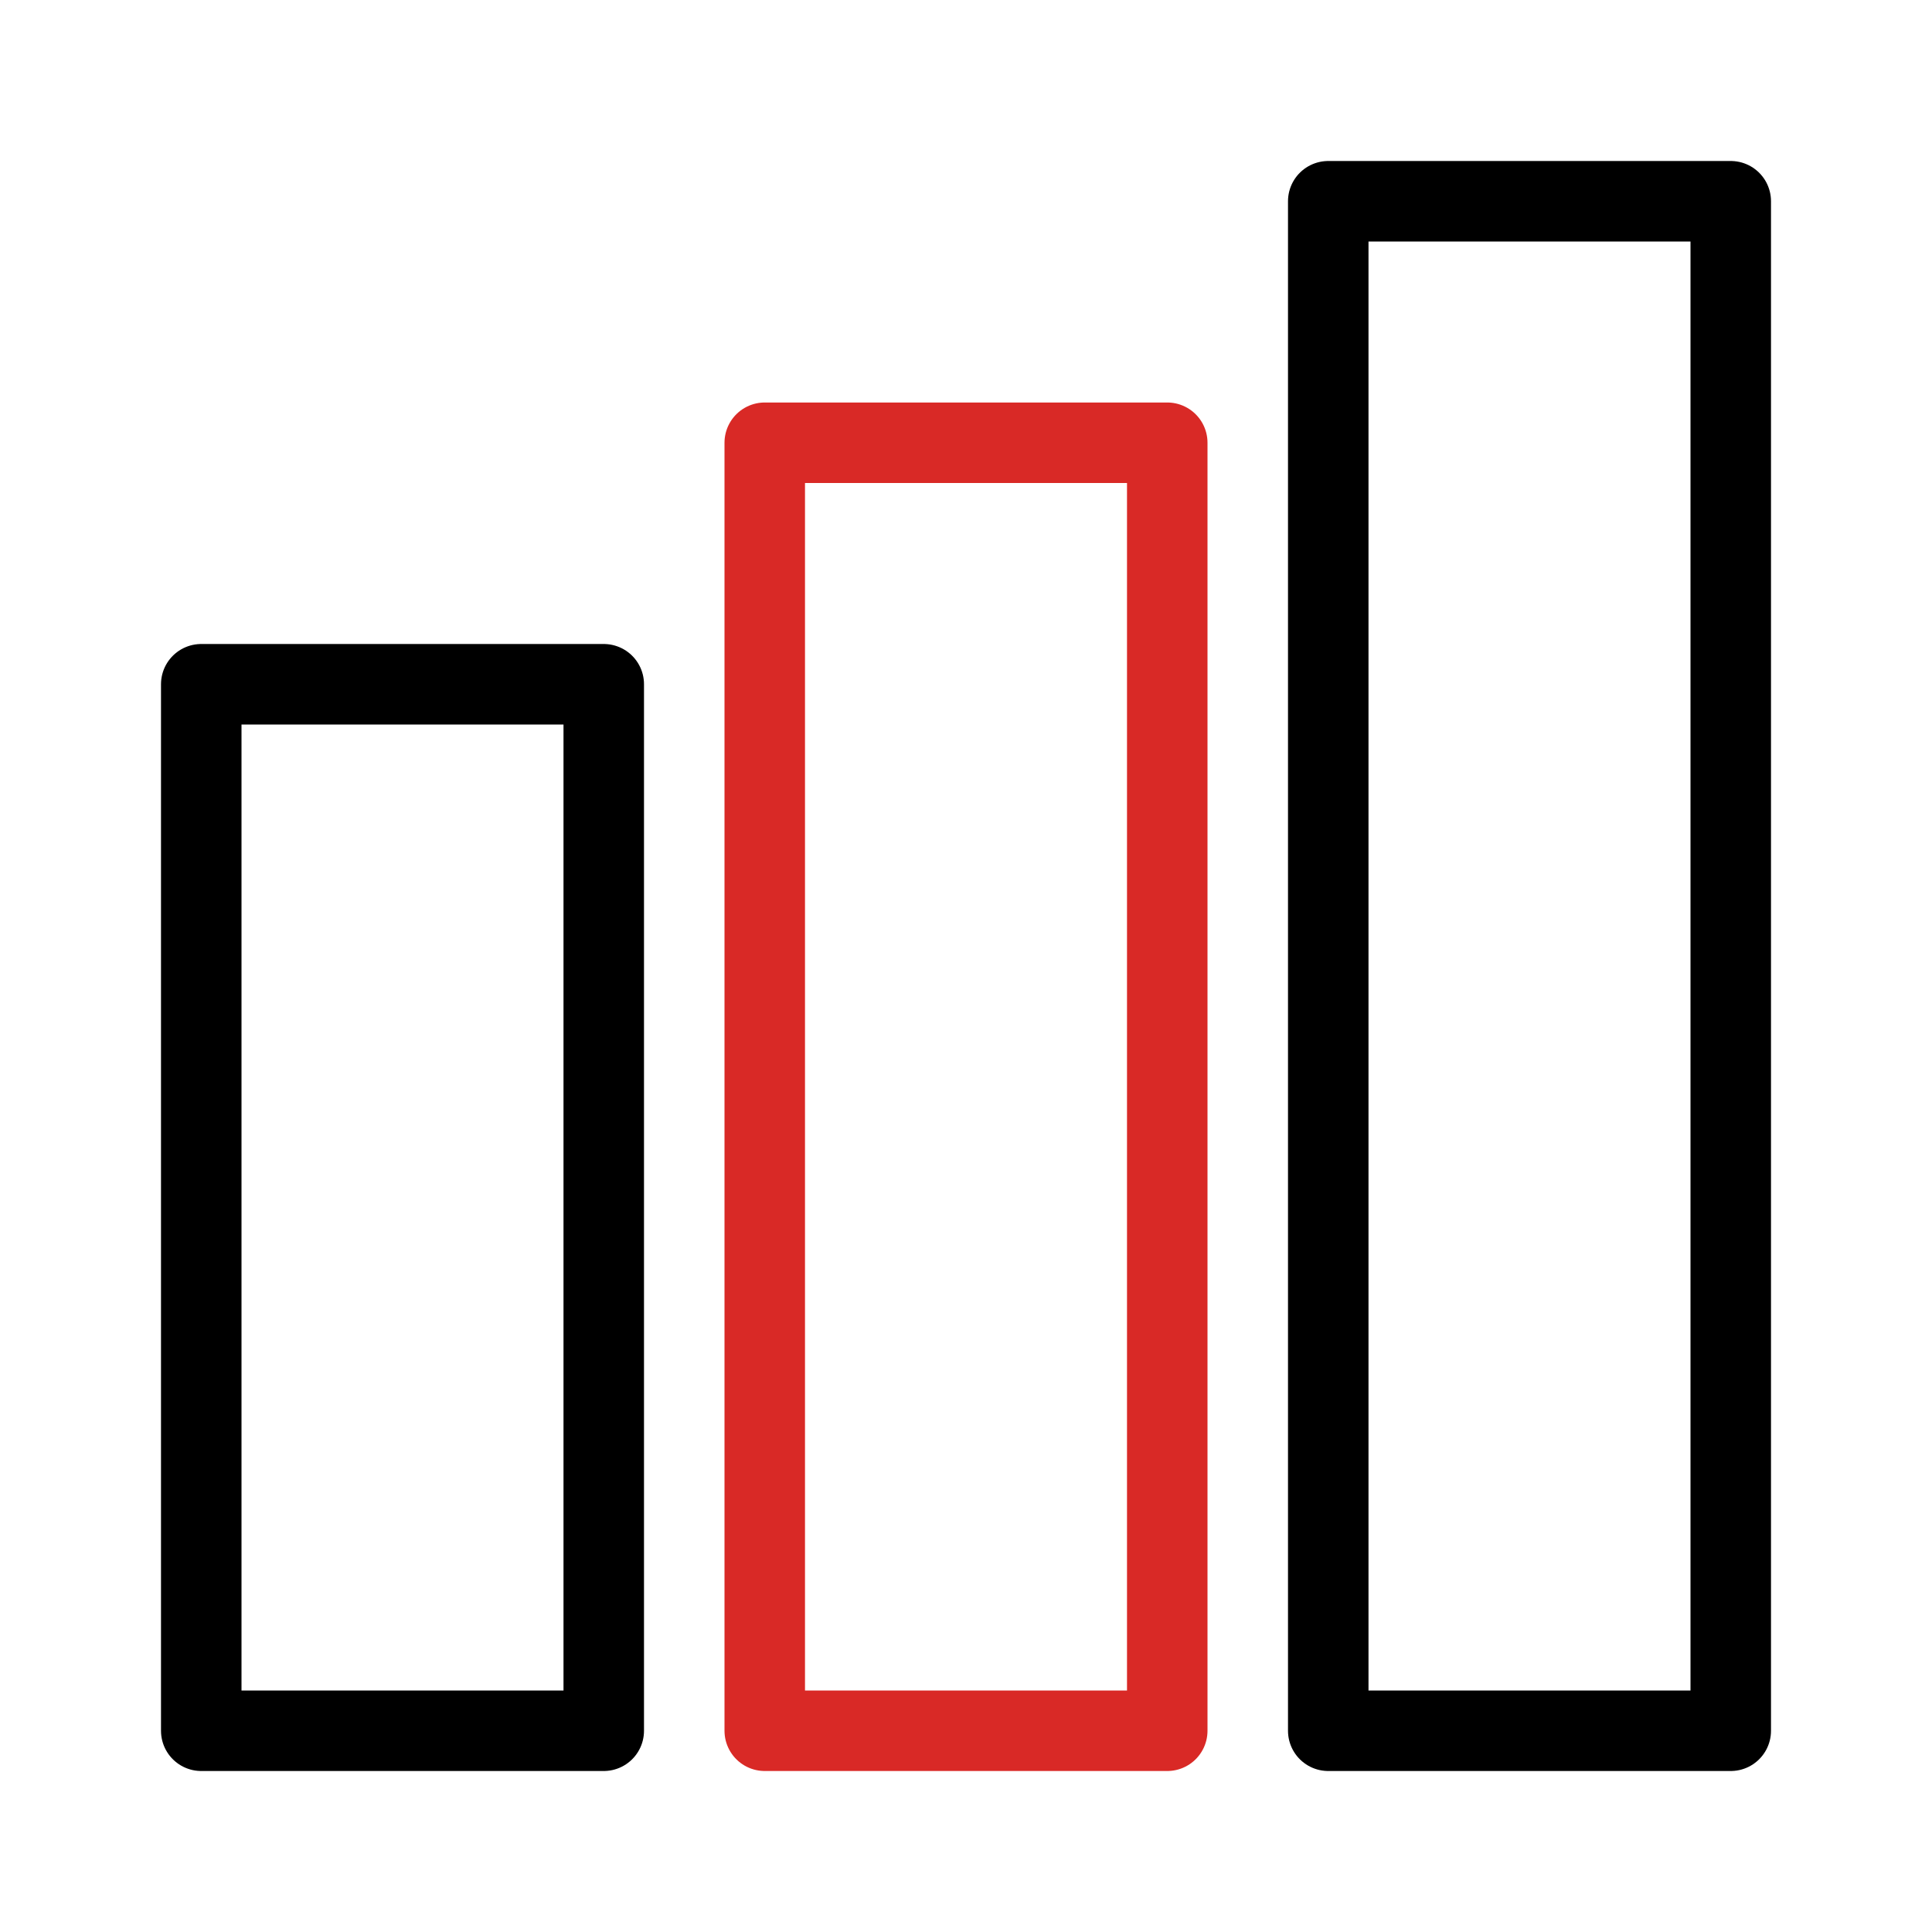 <svg xmlns="http://www.w3.org/2000/svg" width="24" height="24" fill="none" viewBox="0 0 24 24">
  <path stroke="#000" stroke-linejoin="round" d="M2.5 8.5h5v13h-5z"/>
  <path stroke="#D92926" stroke-linejoin="round" d="M9.5 5.5h5v16h-5z"/>
  <path stroke="#000" stroke-linejoin="round" d="M16.5 2.5h5v19h-5z"/>
</svg>
